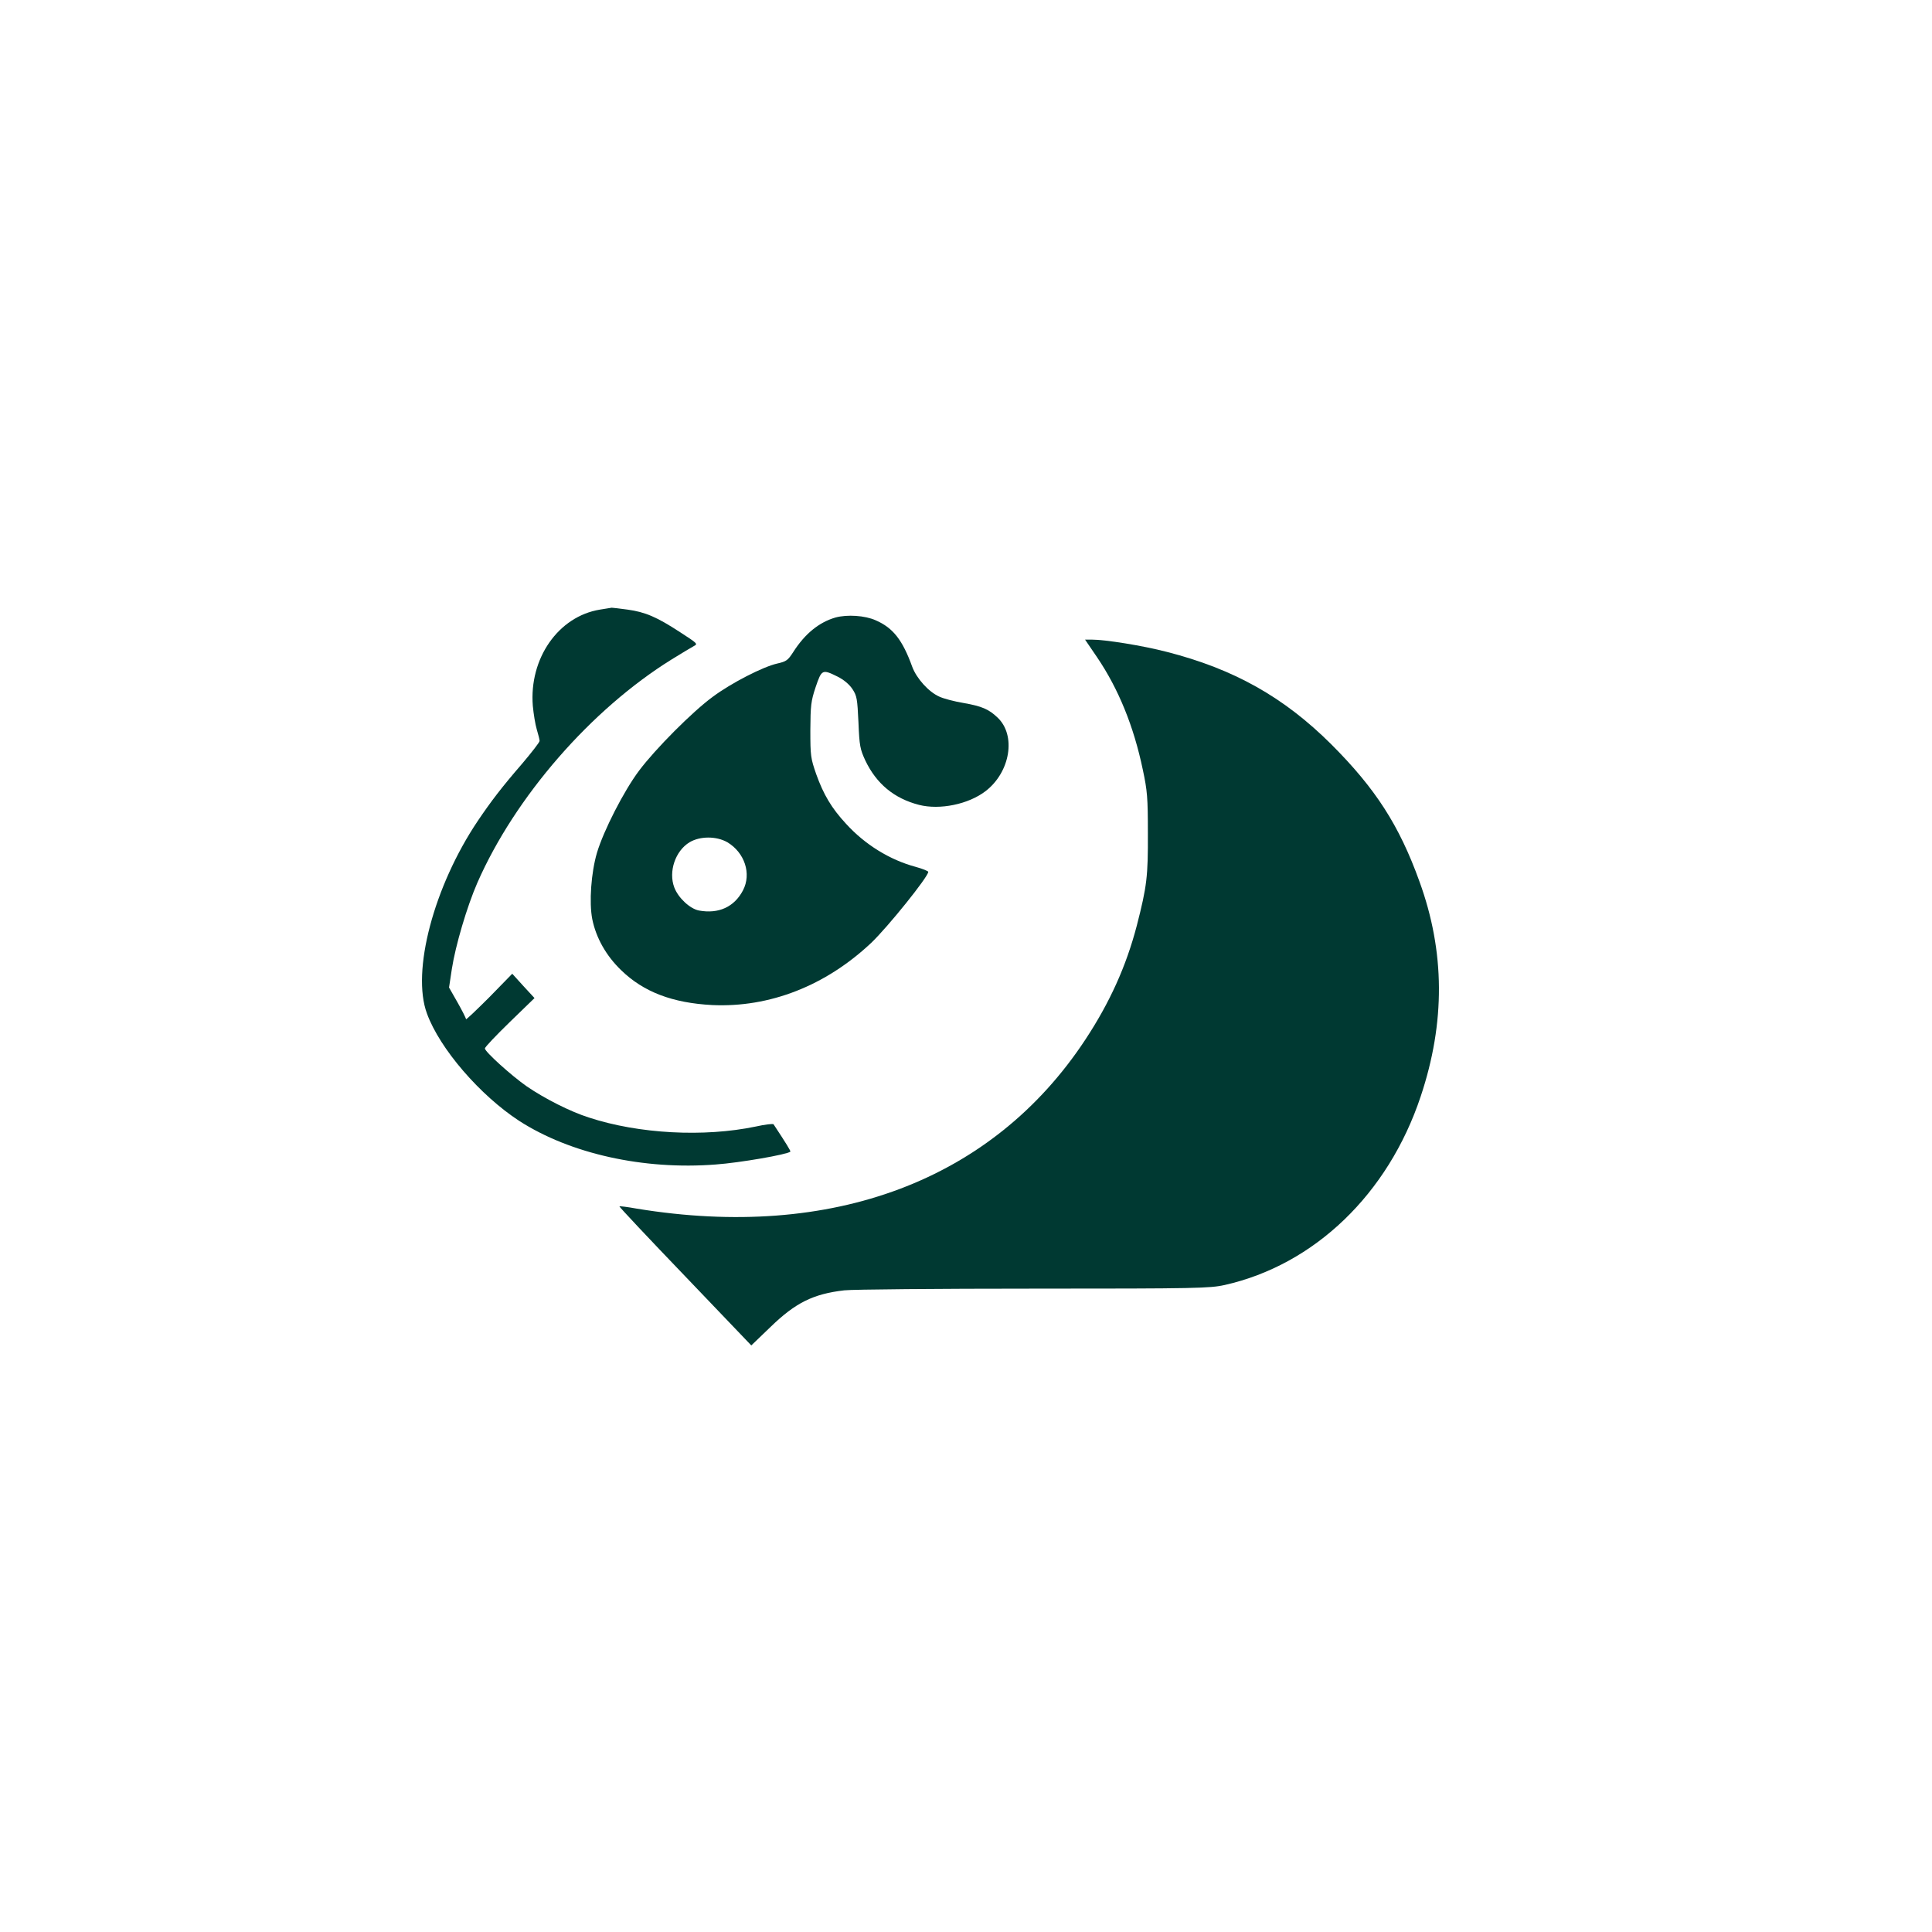 <?xml version="1.0" standalone="no"?>
<!DOCTYPE svg PUBLIC "-//W3C//DTD SVG 20010904//EN"
 "http://www.w3.org/TR/2001/REC-SVG-20010904/DTD/svg10.dtd">
<svg version="1.0" xmlns="http://www.w3.org/2000/svg"
 width="1024pt" height="1024pt" viewBox="0 0 1024 1024"
 preserveAspectRatio="xMidYMid meet">

<g transform="translate(0,1024) scale(0.1,-0.1)"
fill="#003932" stroke="none">
<path d="M3180 7009 c-221 -36 -376 -259 -356 -510 4 -42 13 -99 21 -125 8
-27 15 -54 15 -61 0 -7 -42 -61 -92 -120 -110 -127 -166 -201 -235 -303 -234
-348 -353 -799 -270 -1022 68 -187 282 -434 489 -569 270 -174 659 -261 1042
-231 126 9 379 53 395 68 3 3 -23 45 -89 145 -3 4 -46 -1 -95 -12 -273 -57
-619 -39 -884 48 -98 31 -234 100 -329 165 -83 58 -222 184 -222 201 0 7 59
69 131 139 l132 128 -59 64 -59 65 -122 -125 c-68 -68 -123 -120 -123 -116 0
5 -20 45 -45 89 l-45 79 15 99 c19 123 80 330 135 456 200 456 603 919 1030
1184 52 32 105 64 118 71 22 11 18 14 -73 73 -124 81 -185 107 -279 120 -43 6
-80 10 -84 10 -4 -1 -32 -5 -62 -10z"/>
<path d="M4428 6967 c-86 -25 -161 -85 -223 -182 -29 -45 -37 -51 -86 -62 -75
-17 -243 -103 -341 -176 -107 -78 -305 -277 -391 -392 -81 -108 -188 -318
-223 -435 -31 -106 -42 -262 -25 -351 20 -99 73 -194 153 -271 119 -116 273
-174 483 -185 304 -14 601 102 843 330 88 84 302 350 302 376 0 4 -29 16 -65
26 -139 37 -271 119 -371 229 -76 82 -119 154 -158 263 -29 84 -31 95 -31 233
1 131 3 153 28 228 32 94 35 96 116 56 34 -17 62 -41 79 -66 24 -37 26 -51 32
-177 5 -125 9 -142 36 -201 59 -124 153 -202 285 -236 110 -28 262 3 353 73
131 101 163 296 63 390 -46 44 -83 60 -180 77 -48 8 -106 23 -129 34 -56 25
-120 96 -143 158 -51 141 -101 206 -193 246 -57 26 -152 32 -214 15z m-573
-1191 c92 -55 129 -167 83 -255 -46 -88 -129 -126 -233 -107 -48 9 -110 67
-131 122 -32 84 5 194 81 240 56 33 142 33 200 0z"/>
<path d="M5815 6756 c113 -167 194 -365 242 -595 24 -112 27 -149 27 -336 1
-230 -5 -282 -59 -492 -56 -214 -143 -407 -273 -604 -492 -746 -1340 -1065
-2377 -895 -49 9 -91 14 -92 12 -2 -2 154 -168 348 -370 l351 -367 102 98
c132 128 226 175 391 194 44 5 496 9 1005 9 871 0 930 2 1010 19 477 107 868
483 1040 1000 131 392 129 767 -7 1140 -107 297 -233 492 -467 726 -251 250
-516 399 -872 490 -127 33 -325 65 -399 65 l-34 0 64 -94z"/>
</g>
</svg>
